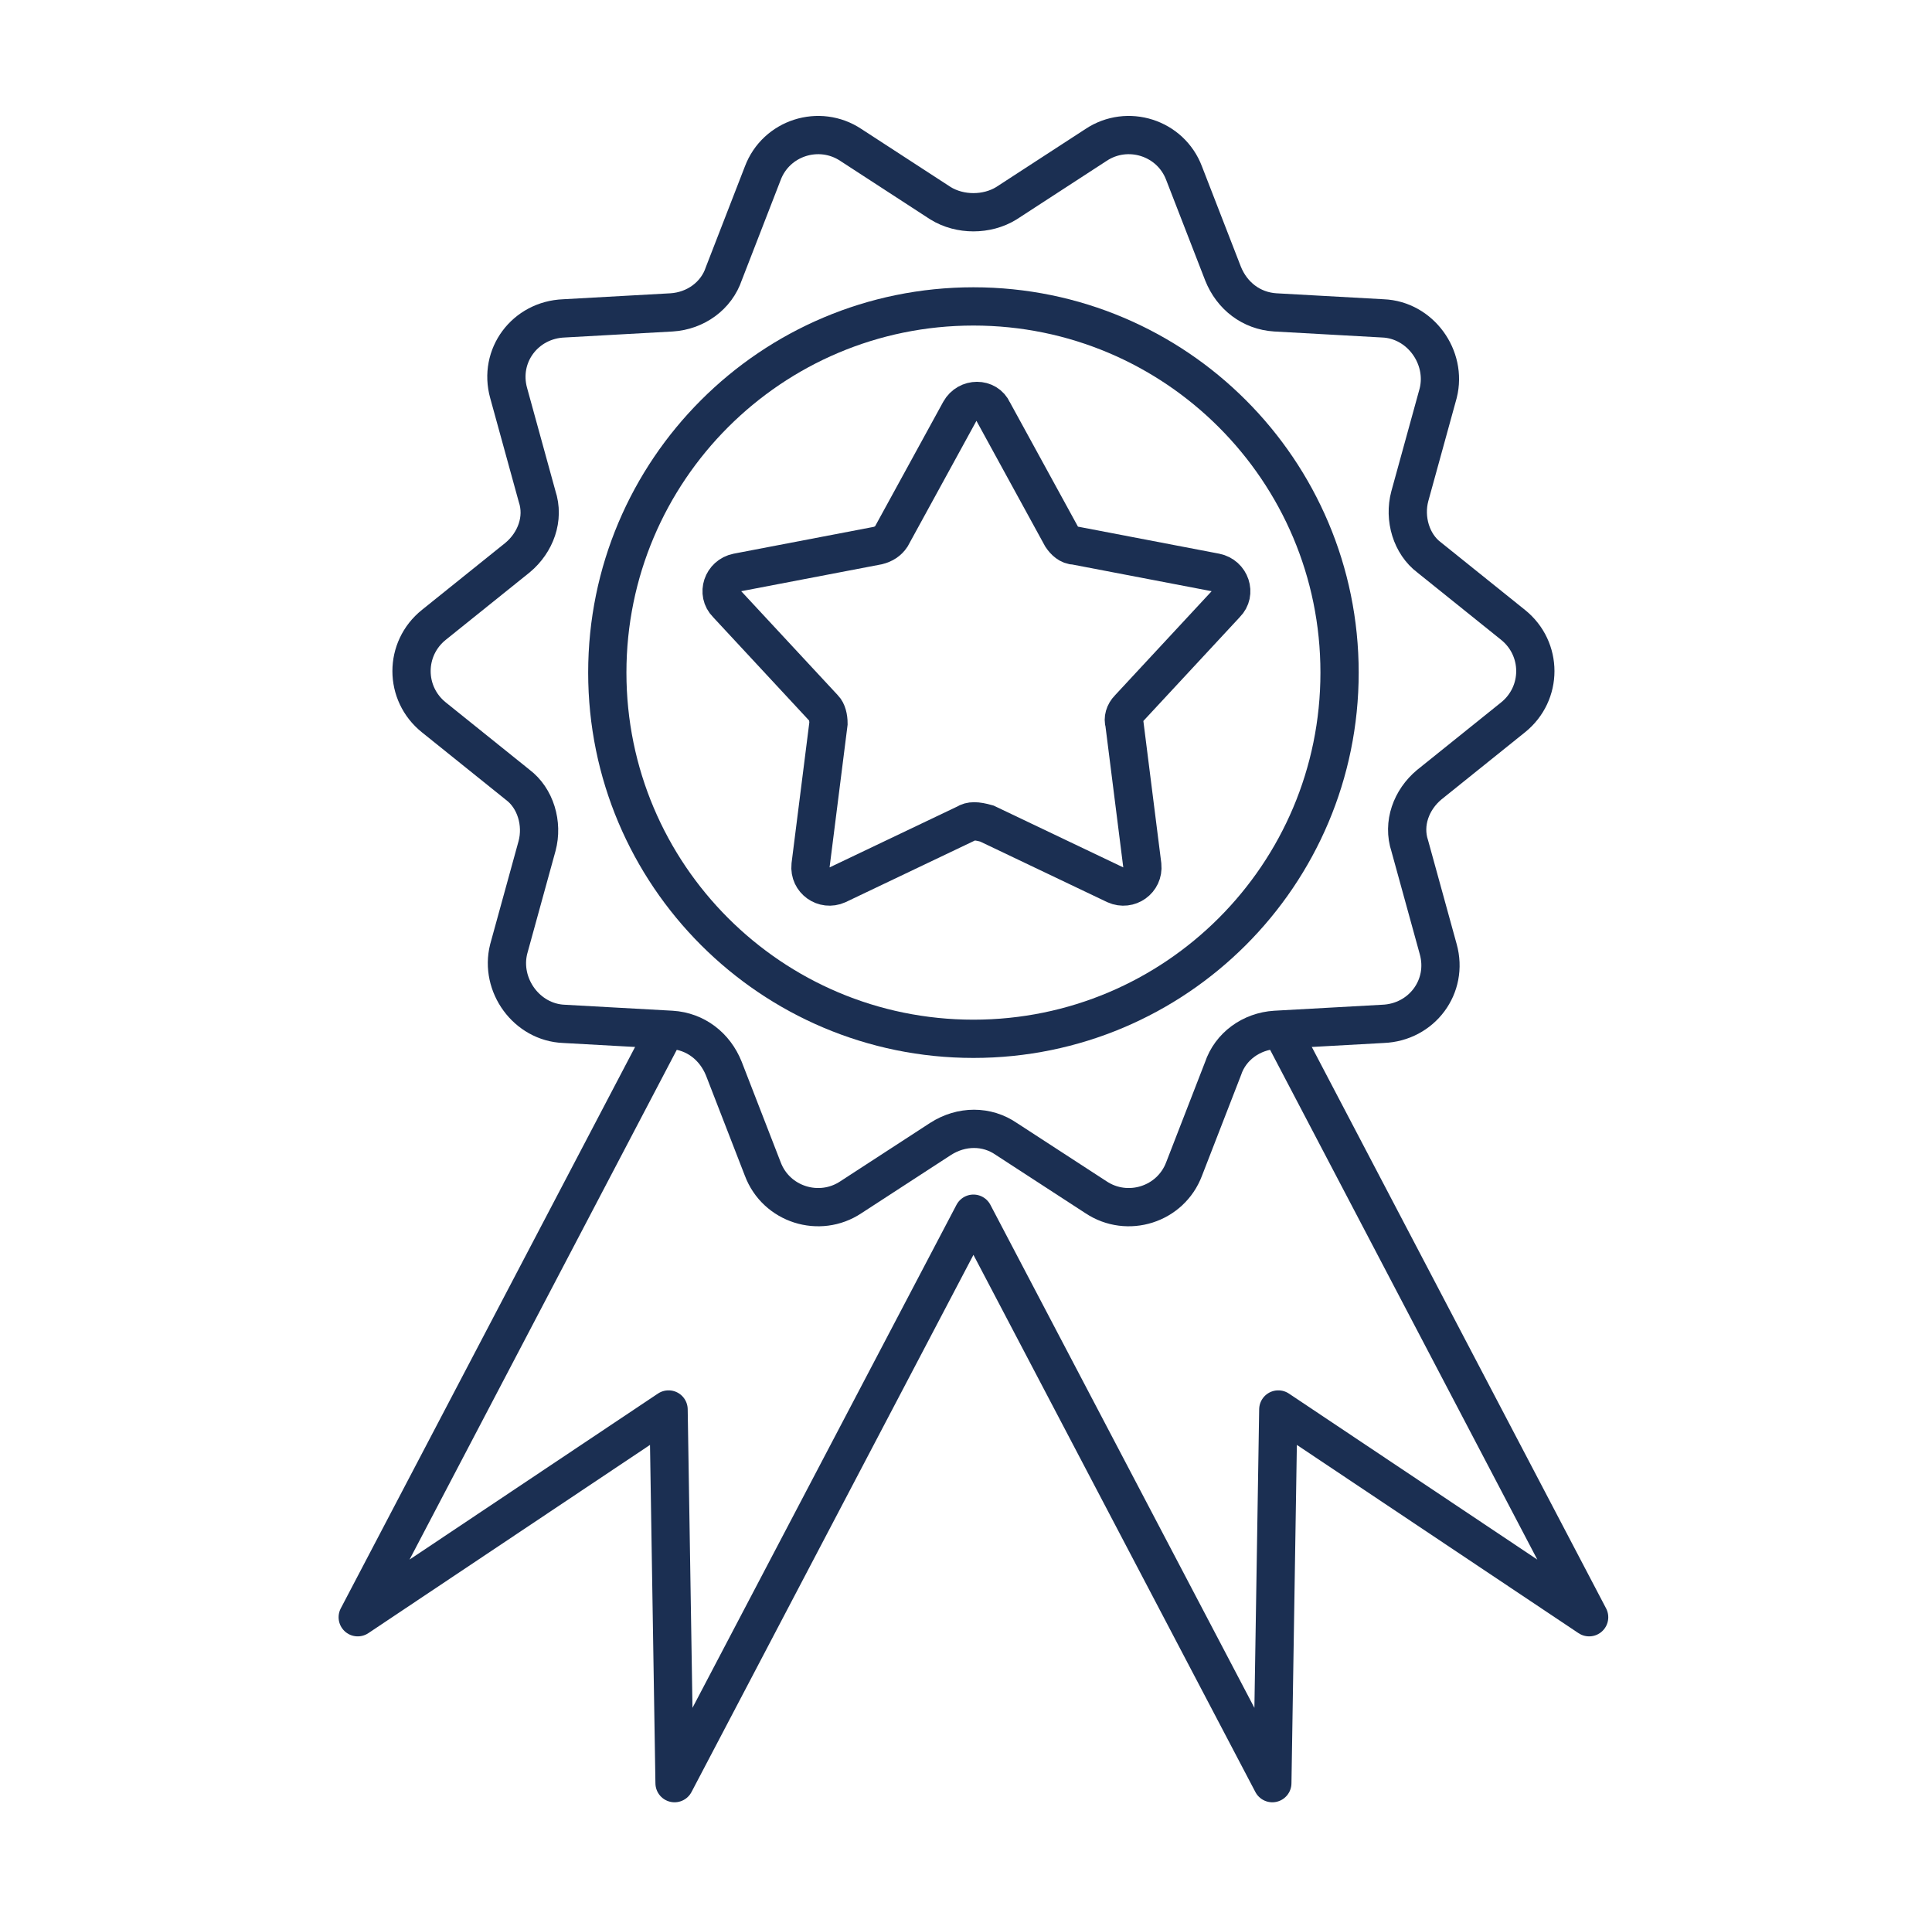 <svg width="101" height="100" viewBox="0 0 101 100" fill="none" xmlns="http://www.w3.org/2000/svg">
<path d="M52.608 10.625L57.295 7.578C58.936 6.484 61.201 7.187 61.904 9.062L63.936 14.297C64.404 15.469 65.42 16.25 66.67 16.328L72.295 16.641C74.248 16.719 75.654 18.672 75.186 20.547L73.701 25.938C73.389 27.109 73.779 28.438 74.717 29.141L79.092 32.656C80.654 33.906 80.654 36.25 79.092 37.5L74.717 41.016C73.779 41.797 73.311 43.047 73.701 44.219L75.186 49.609C75.733 51.562 74.326 53.438 72.295 53.516L66.67 53.828C65.42 53.906 64.326 54.688 63.936 55.859L61.904 61.094C61.201 62.969 58.936 63.672 57.295 62.578L52.608 59.531C51.592 58.828 50.264 58.828 49.17 59.531L44.483 62.578C42.842 63.672 40.576 62.969 39.873 61.094L37.842 55.859C37.373 54.688 36.358 53.906 35.108 53.828L29.483 53.516C27.529 53.438 26.123 51.484 26.592 49.609L28.076 44.219C28.389 43.047 27.998 41.719 27.061 41.016L22.686 37.5C21.123 36.25 21.123 33.906 22.686 32.656L27.061 29.141C27.998 28.359 28.467 27.109 28.076 25.938L26.592 20.547C26.045 18.594 27.451 16.719 29.483 16.641L35.108 16.328C36.358 16.25 37.451 15.469 37.842 14.297L39.873 9.062C40.576 7.187 42.842 6.484 44.483 7.578L49.17 10.625C50.186 11.25 51.592 11.25 52.608 10.625Z" stroke="#1B2F52" stroke-width="2" stroke-miterlimit="10" stroke-linecap="round"/>
<path d="M50.889 54.297C61.46 54.297 70.029 45.727 70.029 35.156C70.029 24.585 61.46 16.016 50.889 16.016C40.318 16.016 31.748 24.585 31.748 35.156C31.748 45.727 40.318 54.297 50.889 54.297Z" stroke="#1B2F52" stroke-width="2" stroke-miterlimit="10" stroke-linecap="round"/>
<path d="M50.498 43.047L43.78 46.25C43.077 46.562 42.295 46.016 42.373 45.234L43.311 37.812C43.311 37.5 43.233 37.188 43.077 37.031L37.998 31.562C37.452 31.016 37.764 30.078 38.545 29.922L45.889 28.516C46.202 28.438 46.436 28.281 46.592 28.047L50.186 21.484C50.577 20.781 51.592 20.781 51.905 21.484L55.498 28.047C55.655 28.281 55.889 28.516 56.202 28.516L63.545 29.922C64.326 30.078 64.639 31.016 64.092 31.562L59.014 37.031C58.78 37.266 58.702 37.578 58.78 37.812L59.717 45.234C59.795 46.016 59.014 46.562 58.311 46.25L51.592 43.047C51.045 42.891 50.733 42.891 50.498 43.047Z" stroke="#1B2F52" stroke-width="2" stroke-miterlimit="10" stroke-linecap="round"/>
<path d="M34.717 53.984L18.701 84.531L34.951 73.672L35.264 93.203L50.889 63.438L66.514 93.203L66.826 73.672L83.076 84.531L67.061 53.984" stroke="#1B2F52" stroke-width="2" stroke-miterlimit="10" stroke-linecap="round" stroke-linejoin="round"/>
</svg>
